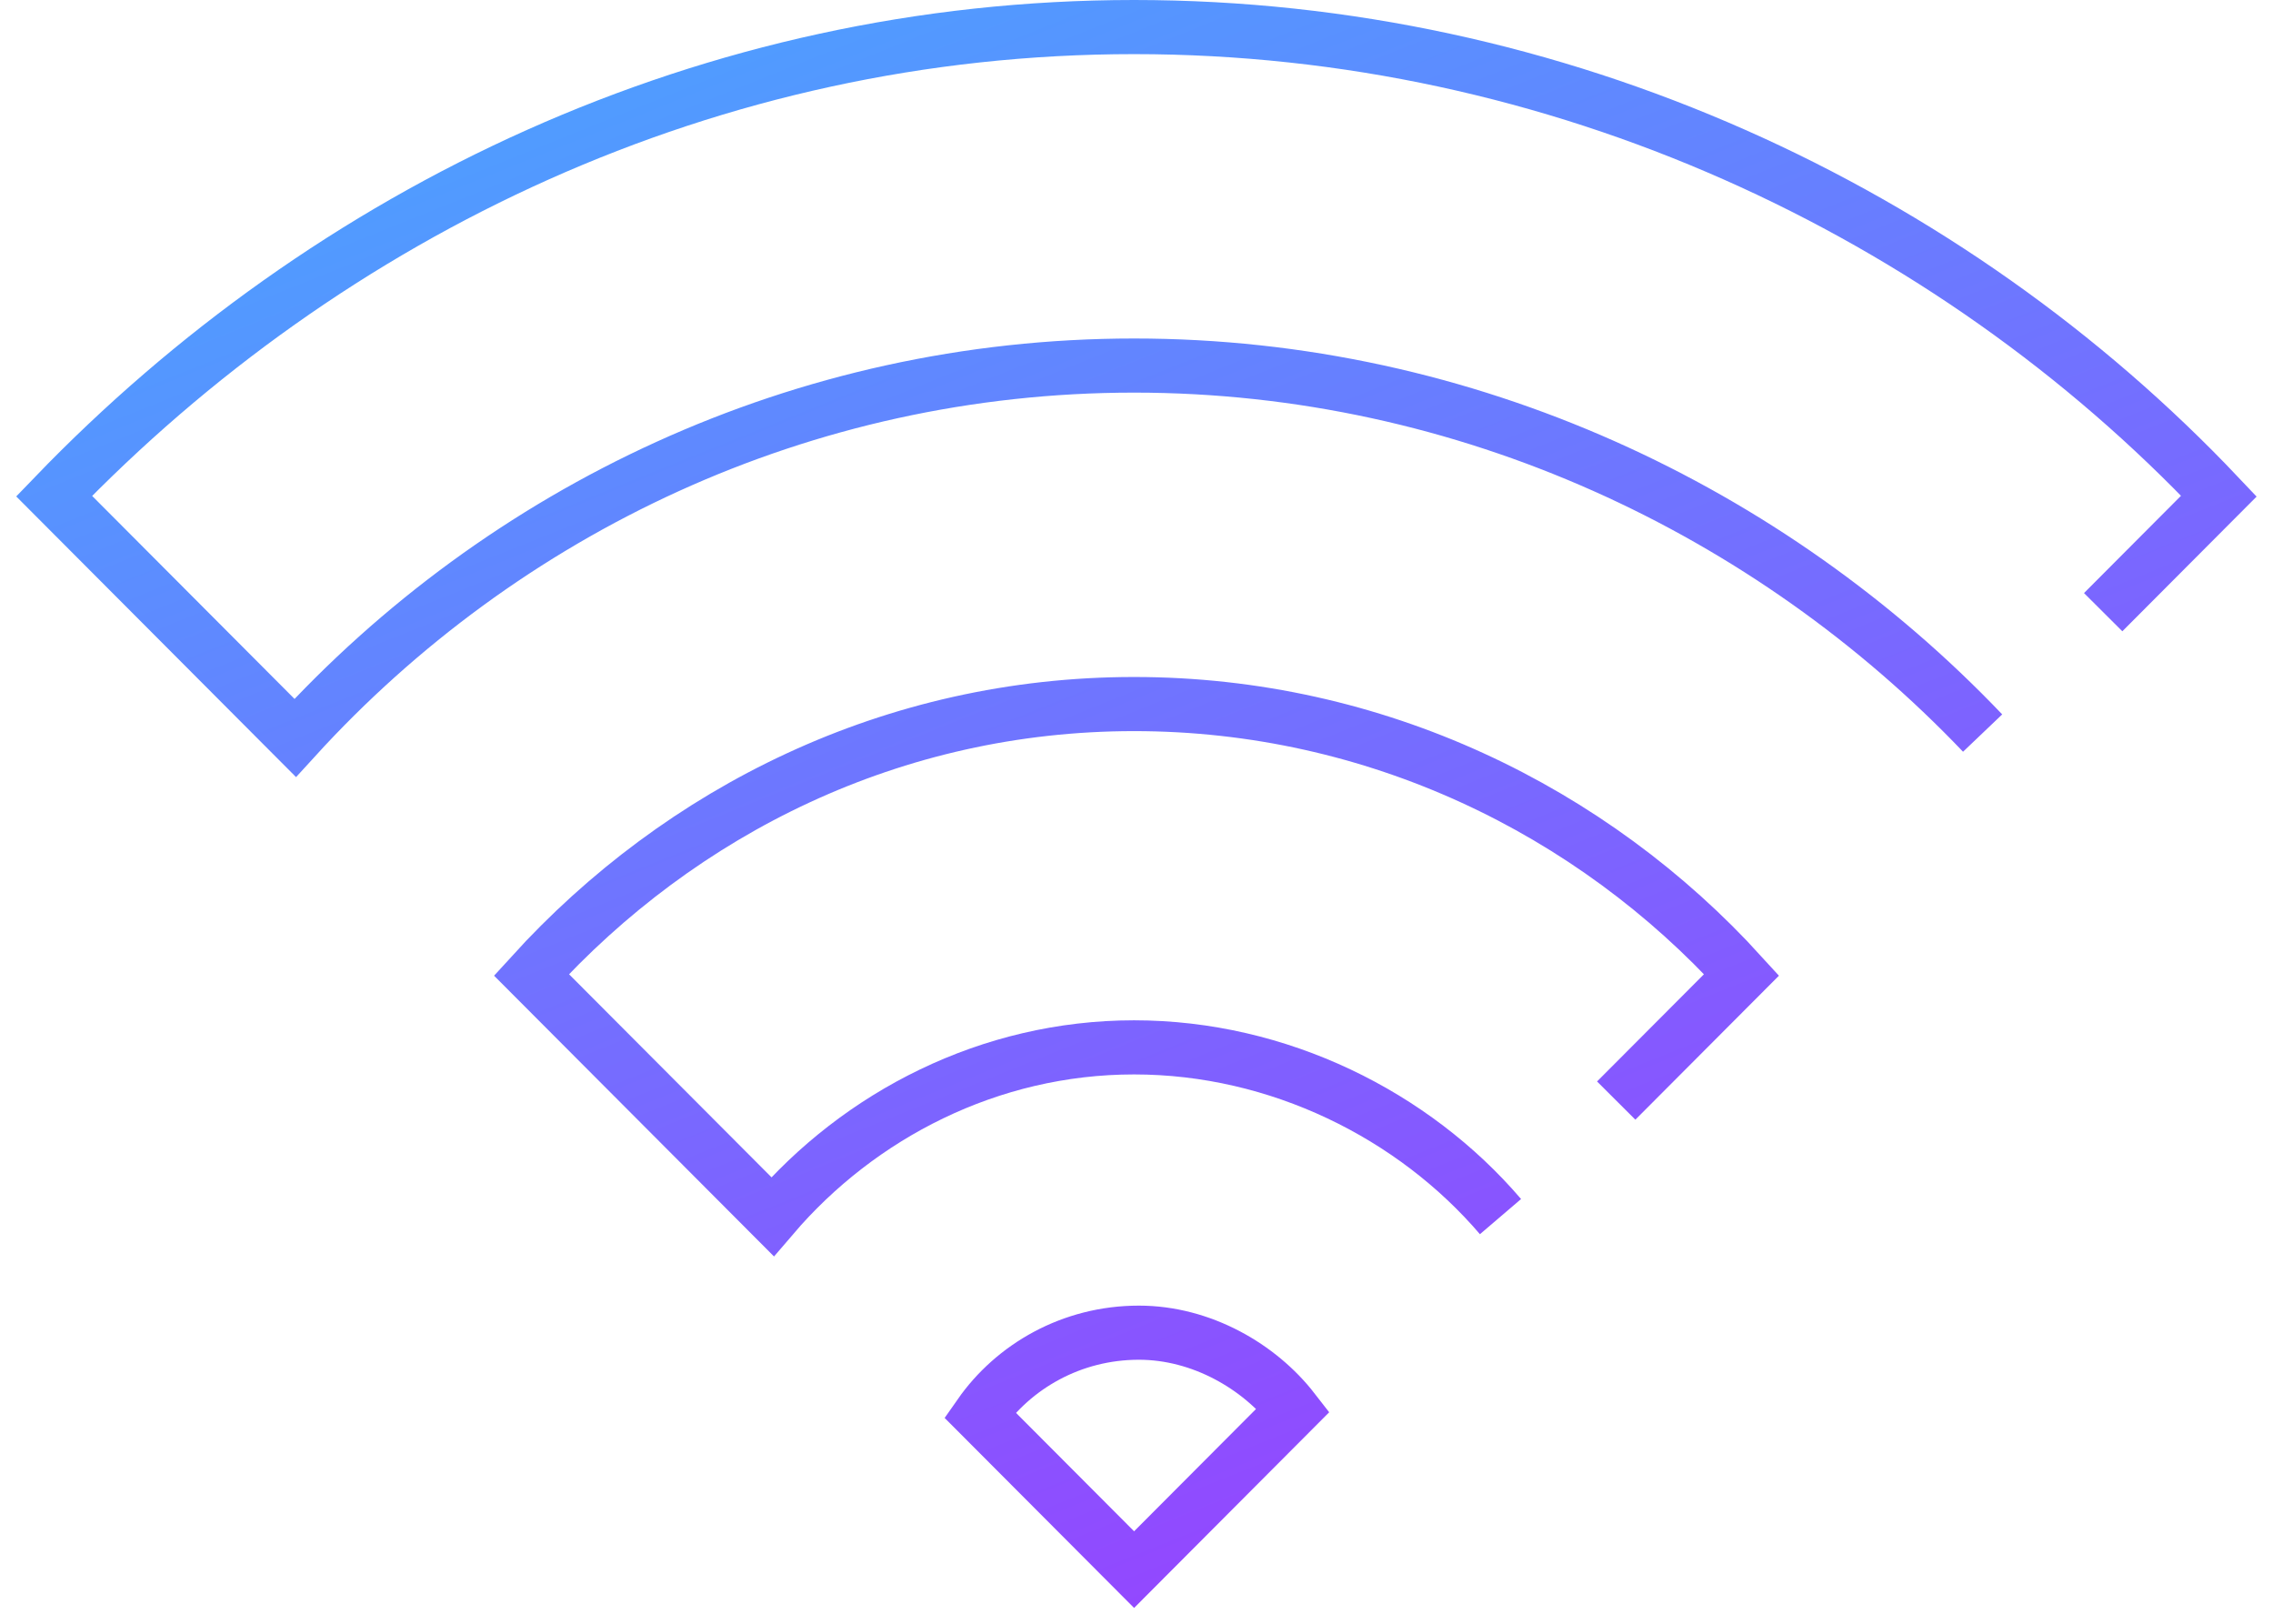 <svg width="84" height="60" viewBox="0 0 84 60" fill="none" xmlns="http://www.w3.org/2000/svg">
<path d="M59.728 40.668L64.361 36.022C58.837 29.947 50.82 26.016 41.911 26.016C33.002 26.016 25.163 29.947 19.639 36.022L28.548 44.956C31.755 41.204 36.566 38.702 41.911 38.702C47.256 38.702 52.245 41.204 55.452 44.956M77.724 22.621L82 18.332C72.022 7.79 57.59 1 41.911 1C26.232 1 12.156 7.79 2 18.332L10.909 27.267C18.57 18.868 29.617 13.508 41.911 13.508C54.205 13.508 65.43 18.868 73.269 27.088M42.089 49.245C39.595 49.245 37.457 50.495 36.209 52.282C38.169 54.248 41.911 58 41.911 58L47.791 52.103C46.543 50.495 44.405 49.245 42.089 49.245Z" stroke="url(#paint0_linear)" stroke-width="2" stroke-miterlimit="10"/>
<defs>
<linearGradient id="paint0_linear" x1="2" y1="-2.971" x2="36.923" y2="84.195" gradientUnits="userSpaceOnUse">
<stop stop-color="#41AFFF"/>
<stop offset="1" stop-color="#AA2AFF"/>
</linearGradient>
</defs>
</svg>
